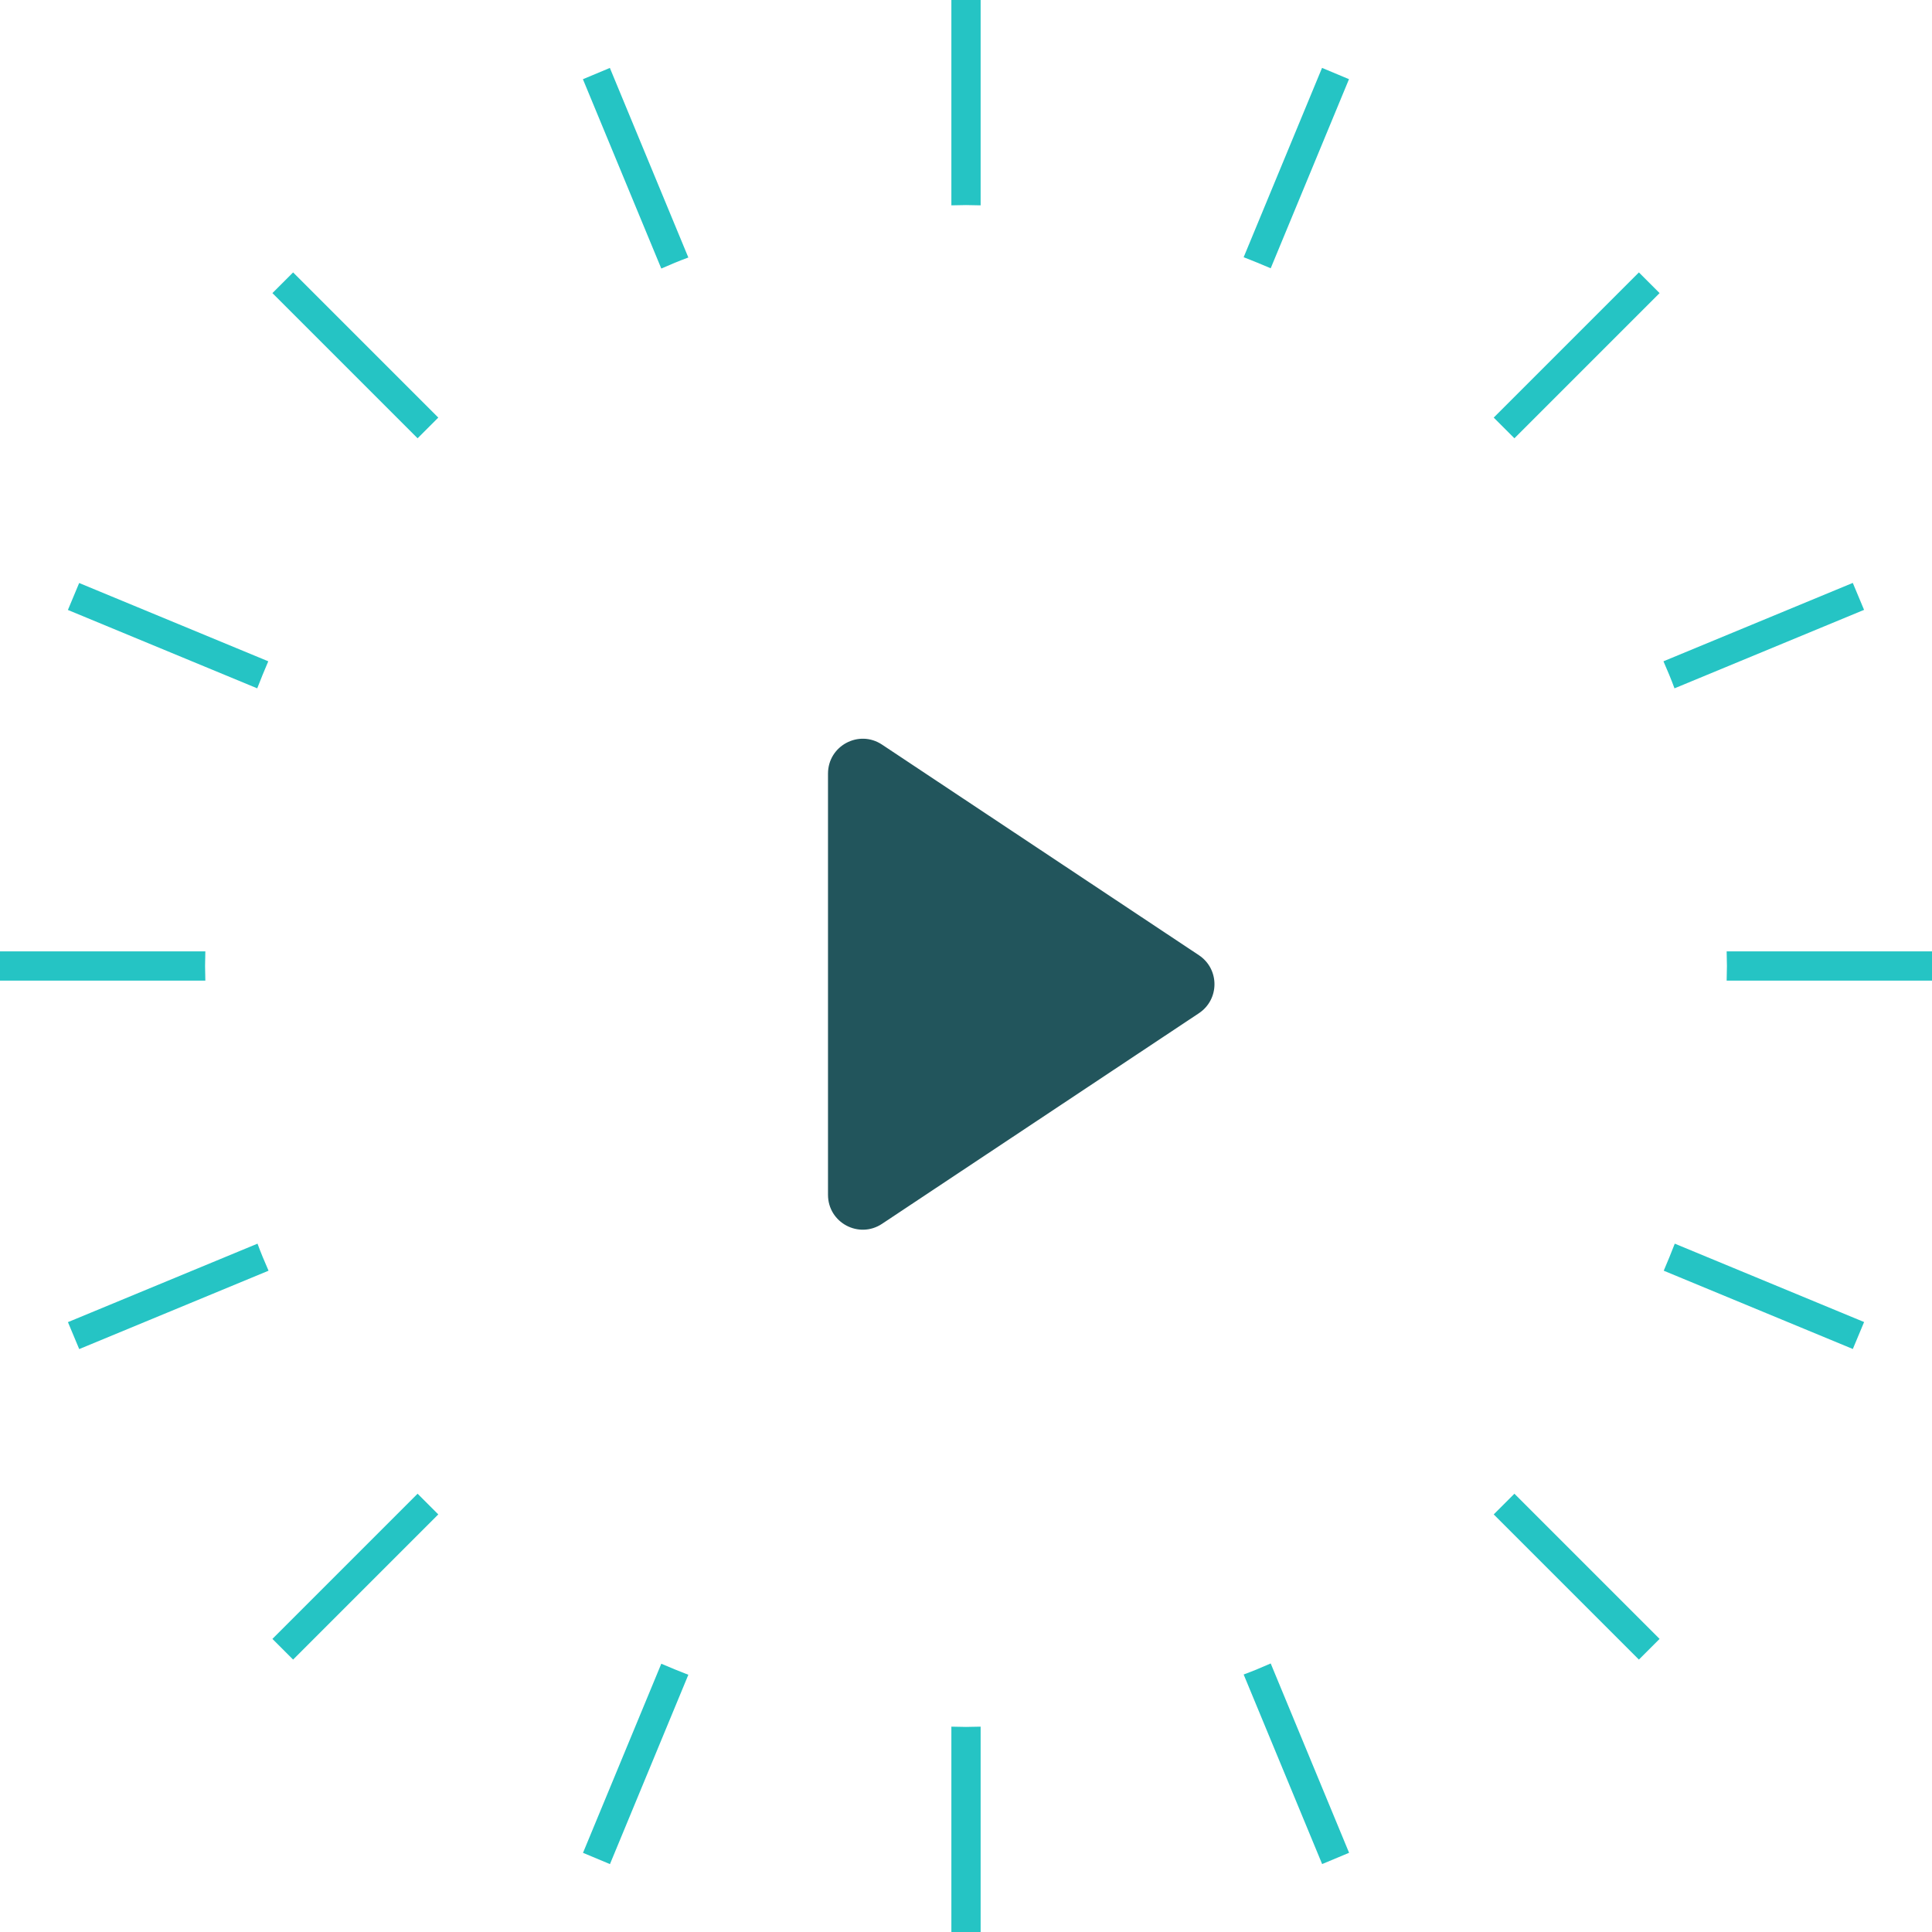 <?xml version="1.0" encoding="UTF-8"?>
<svg id="Layer_1" data-name="Layer 1" xmlns="http://www.w3.org/2000/svg" viewBox="0 0 70 70">
  <defs>
    <style>
      .cls-1 {
        fill: #25c4c4;
      }

      .cls-1, .cls-2 {
        stroke-width: 0px;
      }

      .cls-2 {
        fill: #22555c;
      }
    </style>
  </defs>
  <path class="cls-2" d="M30,43.29c0,1.01,1.12,1.61,1.96,1.05l11.48-7.63c.75-.5.75-1.6,0-2.1l-11.48-7.63c-.84-.56-1.96.04-1.96,1.05v15.27Z"/>
  <g>
    <path class="cls-1" d="M62.56,35.53h7.44v-1.06h-7.44c0,.18.01.35.01.53s-.01.35-.01.53Z"/>
    <path class="cls-1" d="M67.54,22.1l-.41-.98-6.86,2.84c.14.32.28.65.4.98l6.86-2.84Z"/>
    <path class="cls-1" d="M54.87,15.88l5.26-5.26-.75-.75-5.26,5.26c.25.25.5.5.75.75Z"/>
    <path class="cls-1" d="M48.88,2.87l-.98-.41-2.84,6.86c.33.13.66.26.98.4l2.84-6.86Z"/>
    <path class="cls-1" d="M35.53,7.44V0h-1.06v7.44c.18,0,.35-.01.53-.01s.35.01.53.01Z"/>
    <path class="cls-1" d="M22.1,2.46l-.98.41,2.84,6.86c.32-.14.65-.28.98-.4l-2.84-6.86Z"/>
    <path class="cls-1" d="M15.88,15.13l-5.26-5.26-.75.75,5.26,5.26c.25-.25.5-.5.75-.75Z"/>
    <path class="cls-1" d="M2.87,21.12l-.41.98,6.86,2.84c.13-.33.26-.66.4-.98l-6.86-2.84Z"/>
    <path class="cls-1" d="M7.44,34.47H0v1.06h7.44c0-.18-.01-.35-.01-.53s.01-.35.01-.53Z"/>
    <path class="cls-1" d="M2.46,47.9l.41.98,6.86-2.84c-.14-.32-.28-.65-.4-.98l-6.86,2.84Z"/>
    <path class="cls-1" d="M15.13,54.12l-5.26,5.26.75.75,5.26-5.26c-.25-.25-.5-.5-.75-.75Z"/>
    <path class="cls-1" d="M21.12,67.13l.98.41,2.84-6.86c-.33-.13-.66-.26-.98-.4l-2.84,6.86Z"/>
    <path class="cls-1" d="M34.47,62.56v7.44h1.06v-7.44c-.18,0-.35.01-.53.01s-.35-.01-.53-.01Z"/>
    <path class="cls-1" d="M47.9,67.54l.98-.41-2.84-6.86c-.32.14-.65.28-.98.4l2.84,6.86Z"/>
    <path class="cls-1" d="M54.12,54.87l5.26,5.26.75-.75-5.26-5.26c-.25.25-.5.5-.75.75Z"/>
    <path class="cls-1" d="M67.13,48.88l.41-.98-6.86-2.84c-.13.33-.26.66-.4.98l6.86,2.84Z"/>
  </g>
</svg>